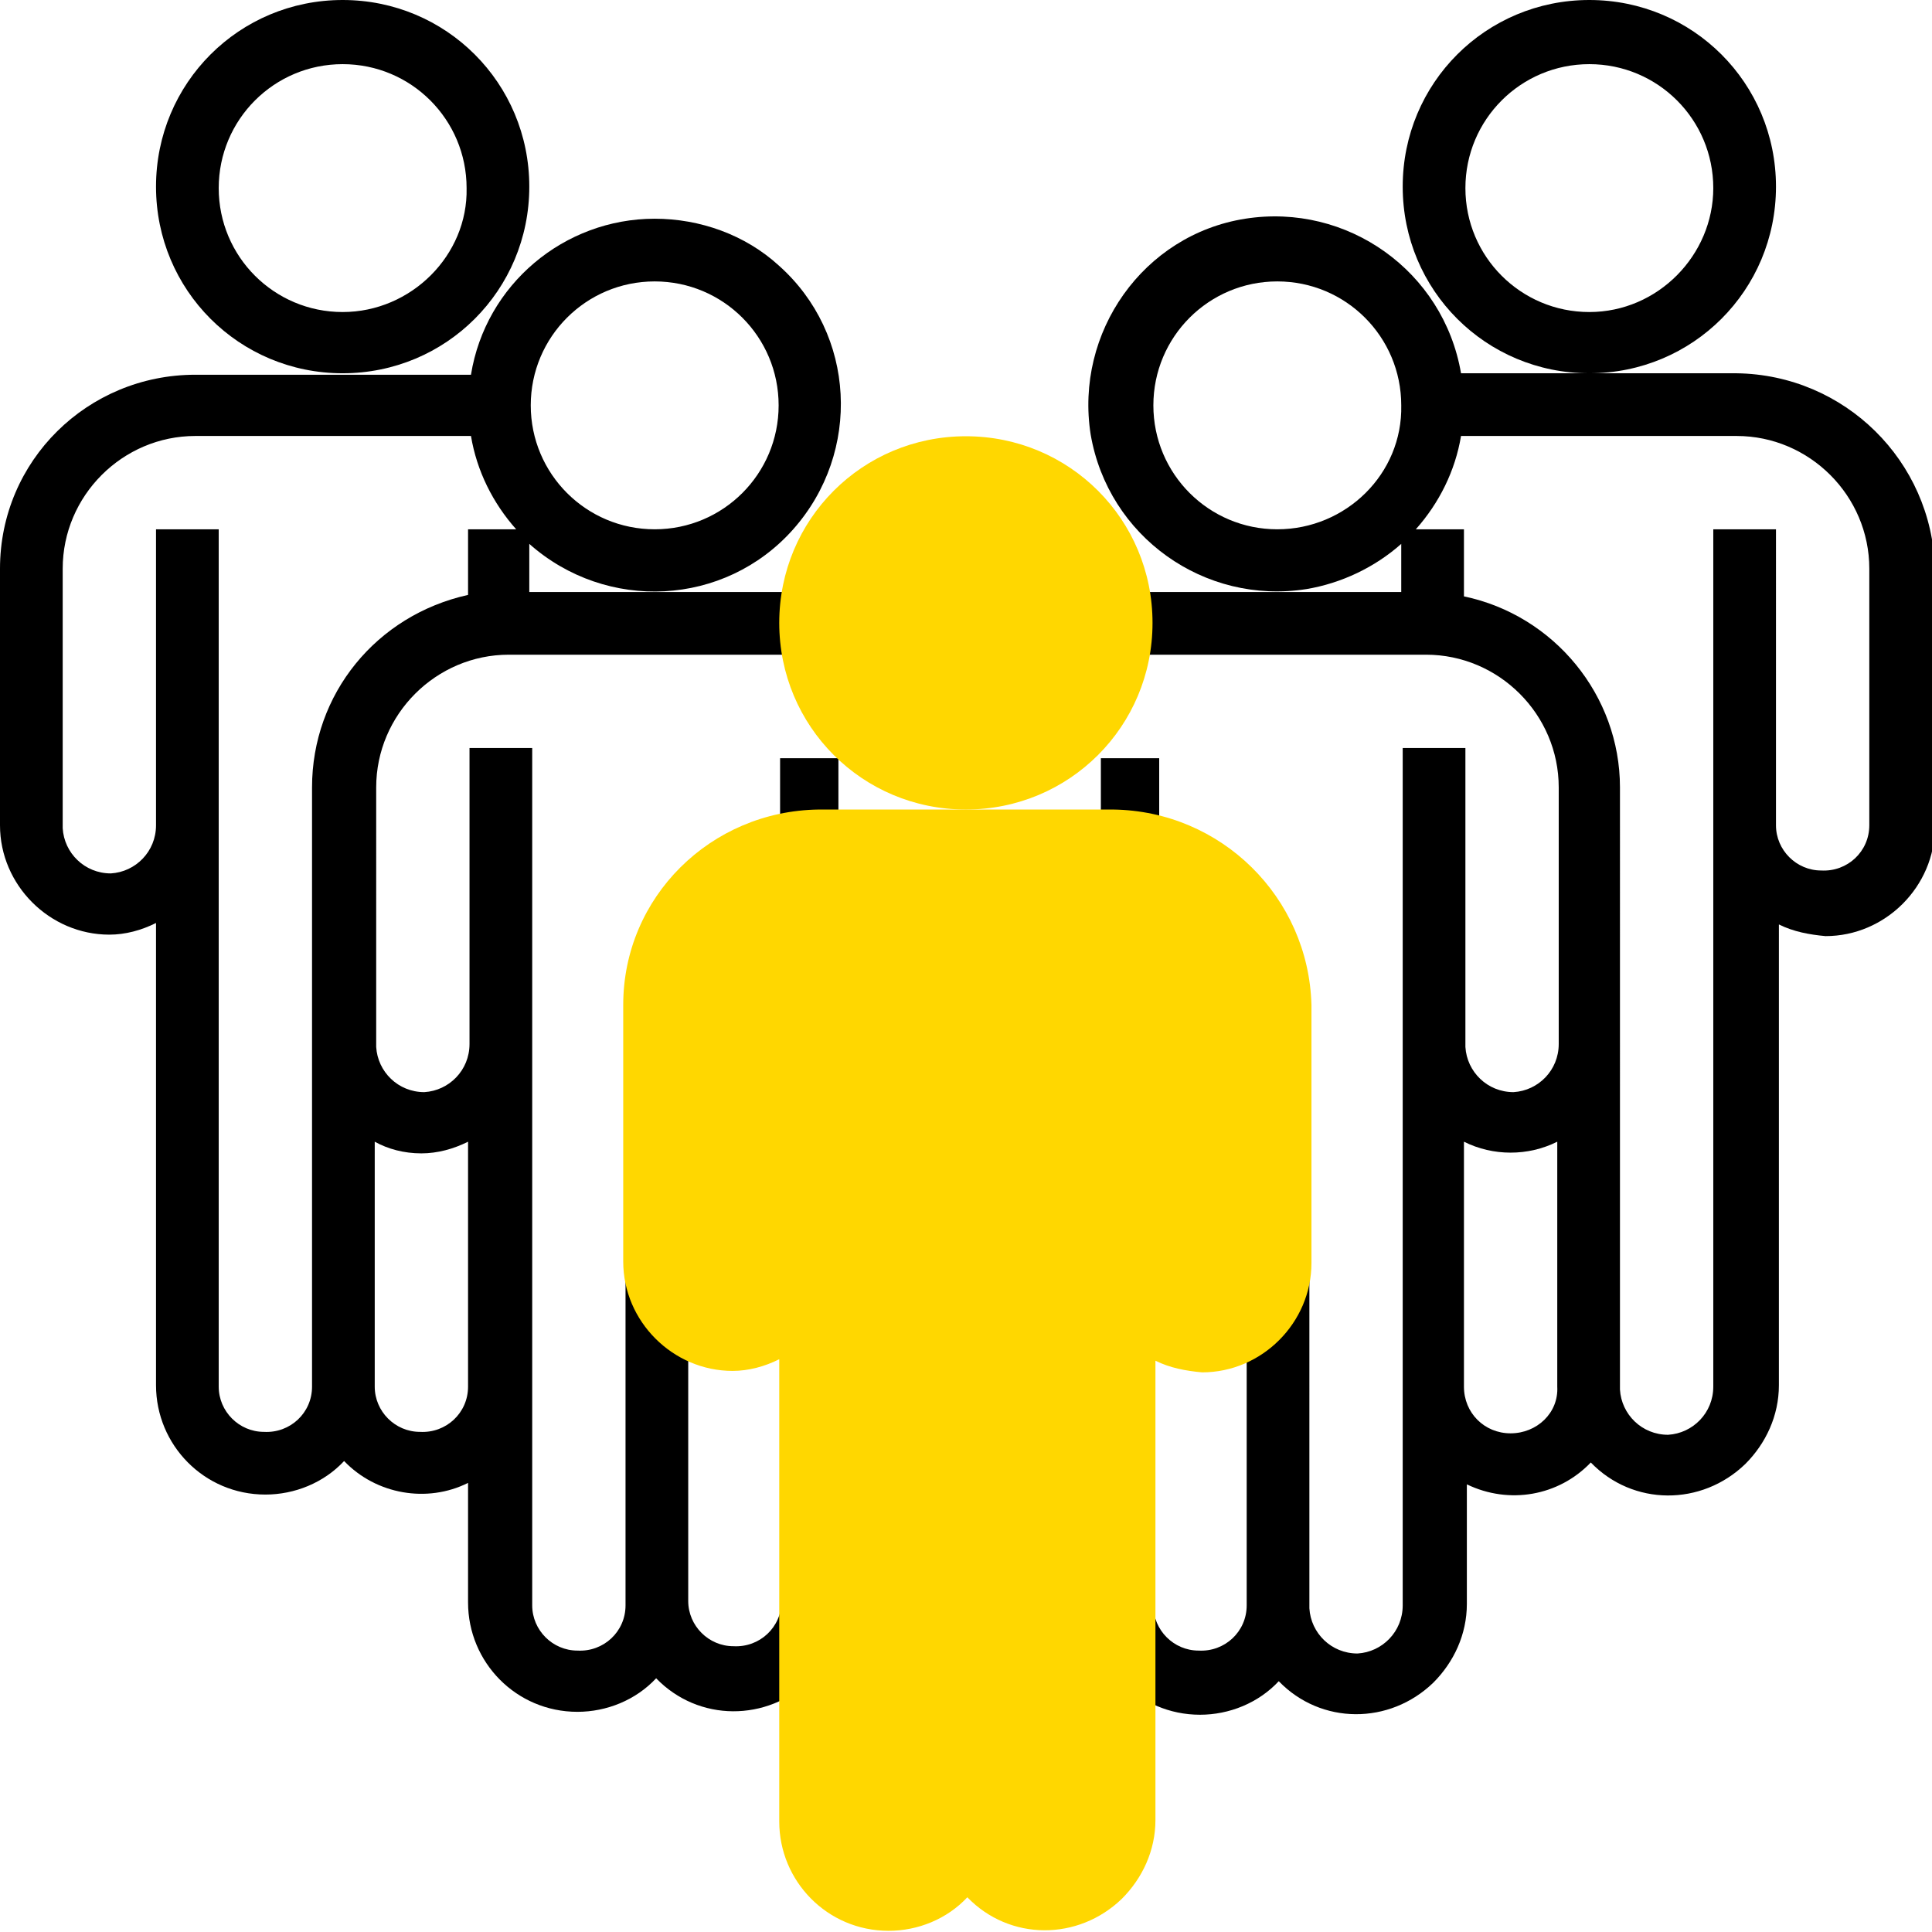 <?xml version="1.0" encoding="utf-8"?>
<!-- Generator: Adobe Illustrator 27.7.0, SVG Export Plug-In . SVG Version: 6.00 Build 0)  -->
<svg version="1.1" id="teamwork" xmlns="http://www.w3.org/2000/svg" xmlns:xlink="http://www.w3.org/1999/xlink" x="0px" y="0px"
	 viewBox="0 0 132.5 132.5" style="enable-background:new 0 0 132.5 132.5;" xml:space="preserve">
<style type="text/css">
	.st0{fill:#FFD700;}
</style>
<g id="Group_561">
	<rect id="Rectangle_162" x="75.5" y="52" width="4" height="5"/>
	<path id="Path_1082" d="M44.9,15c-6.2,0-11.6,4.5-12.6,10.7H13.4C6,25.7,0,31.6,0,39v17.6c0,4.1,3.4,7.5,7.5,7.5
		c1.1,0,2.2-0.3,3.2-0.8v31.7c0,4.1,3.3,7.5,7.5,7.5c2,0,4-0.8,5.4-2.3c2.2,2.3,5.7,2.9,8.5,1.5v8.2c0,4.1,3.3,7.5,7.5,7.5
		c2,0,4-0.8,5.4-2.3c2.9,3,7.6,3,10.6,0.1c1.4-1.4,2.3-3.3,2.3-5.4h-4.3c0,1.8-1.5,3.2-3.3,3.1c-1.7,0-3.1-1.4-3.1-3.1V81.2h-4.3
		v28.9c0,1.8-1.5,3.2-3.3,3.1c-1.7,0-3.1-1.4-3.1-3.1V51.3h-4.3v20.3c0,1.8-1.4,3.2-3.1,3.3c-1.8,0-3.2-1.4-3.3-3.1c0,0,0-0.1,0-0.1
		V54c0-5,4.1-9.1,9.1-9.1H55v-4.3H36.3v-3.3c5.3,4.7,13.4,4.3,18.1-1c4.7-5.3,4.3-13.4-1-18.1C51.1,16.1,48,15,44.9,15z M28.9,79.1
		c1.1,0,2.2-0.3,3.2-0.8v16.8c0,1.8-1.5,3.2-3.3,3.1c-1.7,0-3.1-1.4-3.1-3.1V78.3C26.6,78.8,27.7,79.1,28.9,79.1z M21.4,54v41.1
		c0,1.8-1.5,3.2-3.3,3.1c-1.7,0-3.1-1.4-3.1-3.1V36.3h-4.3v20.3c0,1.8-1.4,3.2-3.1,3.3c-1.8,0-3.2-1.4-3.3-3.1c0,0,0-0.1,0-0.1V39
		c0-5,4.1-9.1,9.1-9.1h18.9c0.4,2.4,1.5,4.6,3.1,6.4h-3.3v4.5C25.8,42.2,21.4,47.6,21.4,54z M44.9,36.3c-4.7,0-8.5-3.8-8.5-8.5
		c0-4.7,3.8-8.5,8.5-8.5s8.5,3.8,8.5,8.5C53.4,32.5,49.6,36.3,44.9,36.3z"/>
	<rect id="Rectangle_163" x="53.5" y="52" width="4" height="5"/>
	<path id="Path_1083" d="M36.3,12.8C36.3,5.7,30.6,0,23.5,0S10.7,5.7,10.7,12.8s5.7,12.8,12.8,12.8c0,0,0,0,0,0
		C30.6,25.6,36.3,19.9,36.3,12.8z M23.5,21.4c-4.7,0-8.5-3.8-8.5-8.5s3.8-8.5,8.5-8.5s8.5,3.8,8.5,8.5
		C32.1,17.5,28.2,21.4,23.5,21.4z"/>
	<path id="Path_1084" d="M121.8,12.8C121.8,5.7,116.1,0,109,0c-7.1,0-12.8,5.7-12.8,12.8s5.7,12.8,12.8,12.8l0,0
		C116.1,25.6,121.8,19.9,121.8,12.8z M109,21.4c-4.7,0-8.5-3.8-8.5-8.5s3.8-8.5,8.5-8.5c4.7,0,8.5,3.8,8.5,8.5
		C117.5,17.5,113.7,21.4,109,21.4L109,21.4z"/>
	<path id="Path_1085" d="M119.1,25.6h-18.9c-1.2-7-7.8-11.7-14.8-10.6s-11.7,7.8-10.6,14.8c1.2,7,7.8,11.7,14.8,10.6
		c2.4-0.4,4.7-1.5,6.5-3.1v3.3H77.5v4.3h20.3c5,0,9.1,4.1,9.1,9.1v17.6c0,1.8-1.4,3.2-3.1,3.3c-1.8,0-3.2-1.4-3.3-3.1
		c0,0,0-0.1,0-0.1V51.3h-4.3v58.8c0,1.8-1.4,3.2-3.1,3.3c-1.8,0-3.2-1.4-3.3-3.1c0,0,0-0.1,0-0.1V81.2h-4.3v28.9
		c0,1.8-1.5,3.2-3.3,3.1c-1.7,0-3.1-1.4-3.1-3.1h-4.3c0,4.1,3.3,7.5,7.5,7.5c2,0,4-0.8,5.4-2.3c2.9,3,7.6,3,10.6,0.1
		c1.4-1.4,2.3-3.3,2.3-5.4v-8.2c2.9,1.4,6.3,0.8,8.5-1.5c2.9,3,7.6,3,10.6,0.1c1.4-1.4,2.3-3.3,2.3-5.4V63.4c1,0.5,2.1,0.7,3.2,0.8
		c4.1,0,7.5-3.4,7.5-7.5V39C132.5,31.6,126.5,25.7,119.1,25.6z M87.6,36.3c-4.7,0-8.5-3.8-8.5-8.5s3.8-8.5,8.5-8.5
		c4.7,0,8.5,3.8,8.5,8.5C96.2,32.5,92.3,36.3,87.6,36.3L87.6,36.3z M103.6,98.3c-1.8,0-3.2-1.4-3.2-3.2V78.3c2,1,4.4,1,6.4,0v16.8
		C106.9,96.9,105.4,98.3,103.6,98.3L103.6,98.3z M128.2,56.6c0,1.8-1.5,3.2-3.3,3.1c-1.7,0-3.1-1.4-3.1-3.1V36.3h-4.3v58.8
		c0,1.8-1.4,3.2-3.1,3.3c-1.8,0-3.2-1.4-3.3-3.1c0,0,0-0.1,0-0.1V54c0-6.3-4.5-11.8-10.7-13.1v-4.6h-3.3c1.6-1.8,2.7-4,3.1-6.4h18.9
		c5,0,9.1,4.1,9.1,9.1L128.2,56.6L128.2,56.6z"/>
</g>
<g id="Group_562" transform="translate(42.742 29.919)">
	<path id="Path_1086" class="st0" d="M36.3,12.8C36.3,5.7,30.6,0,23.5,0c-7.1,0-12.8,5.7-12.8,12.8s5.7,12.8,12.8,12.8l0,0
		C30.6,25.6,36.3,19.9,36.3,12.8z"/>
	<path id="Path_1087" class="st0" d="M33.6,25.6H13.4C6,25.7,0,31.6,0,39v17.6c0,4.1,3.4,7.5,7.5,7.5c1.1,0,2.2-0.3,3.2-0.8v31.7
		c0,4.1,3.3,7.5,7.5,7.5c2,0,4-0.8,5.4-2.3c2.9,3,7.6,3,10.6,0.1c1.4-1.4,2.3-3.3,2.3-5.4V63.4c1,0.5,2.1,0.7,3.2,0.8
		c4.1,0,7.5-3.4,7.5-7.5V39C47,31.6,41,25.7,33.6,25.6z"/>
</g>
</svg>
